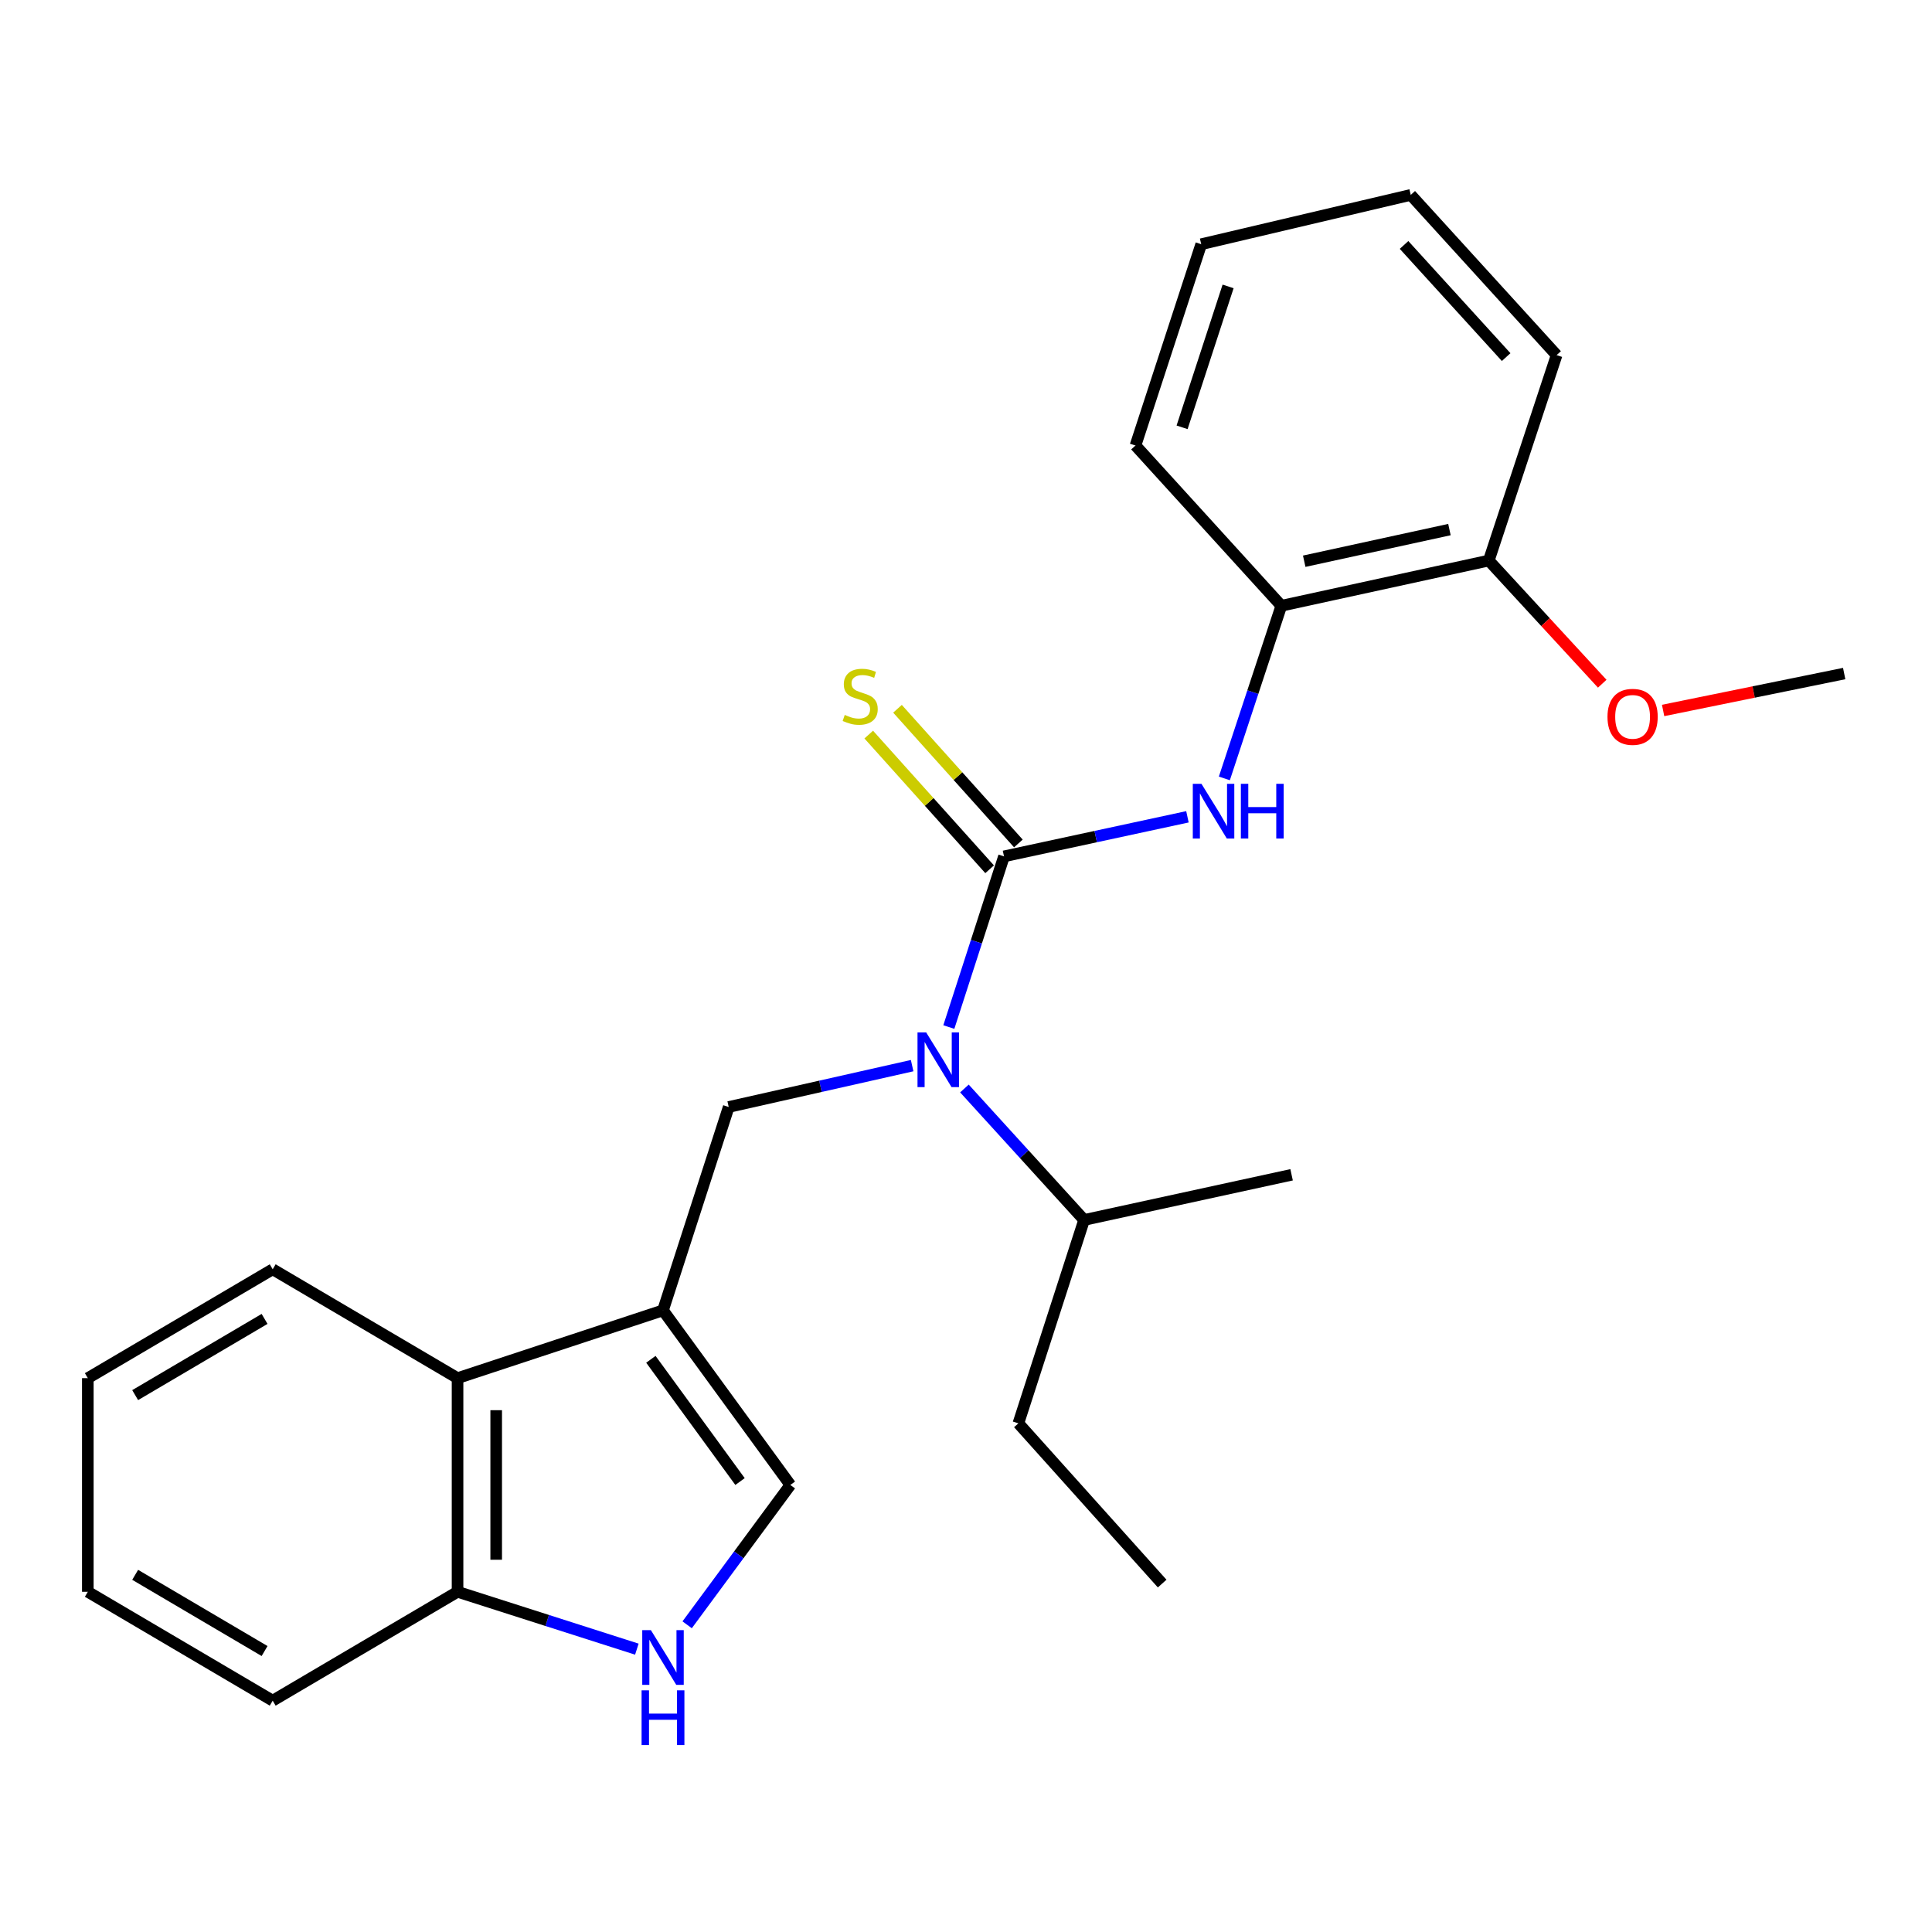 <?xml version='1.0' encoding='iso-8859-1'?>
<svg version='1.1' baseProfile='full'
              xmlns='http://www.w3.org/2000/svg'
                      xmlns:rdkit='http://www.rdkit.org/xml'
                      xmlns:xlink='http://www.w3.org/1999/xlink'
                  xml:space='preserve'
width='1000px' height='1000px' viewBox='0 0 1000 1000'>
<!-- END OF HEADER -->
<rect style='opacity:1.0;fill:#FFFFFF;stroke:none' width='1000' height='1000' x='0' y='0'> </rect>
<path class='bond-1' d='M 519.67,443.254 L 505.391,487.426' style='fill:none;fill-rule:evenodd;stroke:#000000;stroke-width:6px;stroke-linecap:butt;stroke-linejoin:miter;stroke-opacity:1' />
<path class='bond-1' d='M 505.391,487.426 L 491.113,531.599' style='fill:none;fill-rule:evenodd;stroke:#0000FF;stroke-width:6px;stroke-linecap:butt;stroke-linejoin:miter;stroke-opacity:1' />
<path class='bond-3' d='M 519.67,443.254 L 567.143,433.015' style='fill:none;fill-rule:evenodd;stroke:#000000;stroke-width:6px;stroke-linecap:butt;stroke-linejoin:miter;stroke-opacity:1' />
<path class='bond-3' d='M 567.143,433.015 L 614.616,422.776' style='fill:none;fill-rule:evenodd;stroke:#0000FF;stroke-width:6px;stroke-linecap:butt;stroke-linejoin:miter;stroke-opacity:1' />
<path class='bond-7' d='M 527.113,436.573 L 495.829,401.717' style='fill:none;fill-rule:evenodd;stroke:#000000;stroke-width:6px;stroke-linecap:butt;stroke-linejoin:miter;stroke-opacity:1' />
<path class='bond-7' d='M 495.829,401.717 L 464.546,366.86' style='fill:none;fill-rule:evenodd;stroke:#CCCC00;stroke-width:6px;stroke-linecap:butt;stroke-linejoin:miter;stroke-opacity:1' />
<path class='bond-7' d='M 512.226,449.934 L 480.943,415.077' style='fill:none;fill-rule:evenodd;stroke:#000000;stroke-width:6px;stroke-linecap:butt;stroke-linejoin:miter;stroke-opacity:1' />
<path class='bond-7' d='M 480.943,415.077 L 449.659,380.221' style='fill:none;fill-rule:evenodd;stroke:#CCCC00;stroke-width:6px;stroke-linecap:butt;stroke-linejoin:miter;stroke-opacity:1' />
<path class='bond-0' d='M 343.166,678.233 L 377.182,572.973' style='fill:none;fill-rule:evenodd;stroke:#000000;stroke-width:6px;stroke-linecap:butt;stroke-linejoin:miter;stroke-opacity:1' />
<path class='bond-4' d='M 343.166,678.233 L 409.086,768.613' style='fill:none;fill-rule:evenodd;stroke:#000000;stroke-width:6px;stroke-linecap:butt;stroke-linejoin:miter;stroke-opacity:1' />
<path class='bond-4' d='M 336.893,703.578 L 383.037,766.844' style='fill:none;fill-rule:evenodd;stroke:#000000;stroke-width:6px;stroke-linecap:butt;stroke-linejoin:miter;stroke-opacity:1' />
<path class='bond-6' d='M 343.166,678.233 L 236.827,713.327' style='fill:none;fill-rule:evenodd;stroke:#000000;stroke-width:6px;stroke-linecap:butt;stroke-linejoin:miter;stroke-opacity:1' />
<path class='bond-2' d='M 472.123,551.572 L 424.652,562.273' style='fill:none;fill-rule:evenodd;stroke:#0000FF;stroke-width:6px;stroke-linecap:butt;stroke-linejoin:miter;stroke-opacity:1' />
<path class='bond-2' d='M 424.652,562.273 L 377.182,572.973' style='fill:none;fill-rule:evenodd;stroke:#000000;stroke-width:6px;stroke-linecap:butt;stroke-linejoin:miter;stroke-opacity:1' />
<path class='bond-11' d='M 499.186,563.402 L 530.159,597.425' style='fill:none;fill-rule:evenodd;stroke:#0000FF;stroke-width:6px;stroke-linecap:butt;stroke-linejoin:miter;stroke-opacity:1' />
<path class='bond-11' d='M 530.159,597.425 L 561.131,631.448' style='fill:none;fill-rule:evenodd;stroke:#000000;stroke-width:6px;stroke-linecap:butt;stroke-linejoin:miter;stroke-opacity:1' />
<path class='bond-8' d='M 633.726,402.903 L 648.47,358.224' style='fill:none;fill-rule:evenodd;stroke:#0000FF;stroke-width:6px;stroke-linecap:butt;stroke-linejoin:miter;stroke-opacity:1' />
<path class='bond-8' d='M 648.47,358.224 L 663.213,313.546' style='fill:none;fill-rule:evenodd;stroke:#000000;stroke-width:6px;stroke-linecap:butt;stroke-linejoin:miter;stroke-opacity:1' />
<path class='bond-5' d='M 409.086,768.613 L 382.376,804.802' style='fill:none;fill-rule:evenodd;stroke:#000000;stroke-width:6px;stroke-linecap:butt;stroke-linejoin:miter;stroke-opacity:1' />
<path class='bond-5' d='M 382.376,804.802 L 355.665,840.991' style='fill:none;fill-rule:evenodd;stroke:#0000FF;stroke-width:6px;stroke-linecap:butt;stroke-linejoin:miter;stroke-opacity:1' />
<path class='bond-26' d='M 329.634,853.598 L 283.231,838.754' style='fill:none;fill-rule:evenodd;stroke:#0000FF;stroke-width:6px;stroke-linecap:butt;stroke-linejoin:miter;stroke-opacity:1' />
<path class='bond-26' d='M 283.231,838.754 L 236.827,823.91' style='fill:none;fill-rule:evenodd;stroke:#000000;stroke-width:6px;stroke-linecap:butt;stroke-linejoin:miter;stroke-opacity:1' />
<path class='bond-9' d='M 236.827,713.327 L 236.827,823.91' style='fill:none;fill-rule:evenodd;stroke:#000000;stroke-width:6px;stroke-linecap:butt;stroke-linejoin:miter;stroke-opacity:1' />
<path class='bond-9' d='M 256.83,729.915 L 256.83,807.323' style='fill:none;fill-rule:evenodd;stroke:#000000;stroke-width:6px;stroke-linecap:butt;stroke-linejoin:miter;stroke-opacity:1' />
<path class='bond-13' d='M 236.827,713.327 L 141.147,656.975' style='fill:none;fill-rule:evenodd;stroke:#000000;stroke-width:6px;stroke-linecap:butt;stroke-linejoin:miter;stroke-opacity:1' />
<path class='bond-10' d='M 663.213,313.546 L 770.596,290.142' style='fill:none;fill-rule:evenodd;stroke:#000000;stroke-width:6px;stroke-linecap:butt;stroke-linejoin:miter;stroke-opacity:1' />
<path class='bond-10' d='M 675.061,290.491 L 750.229,274.108' style='fill:none;fill-rule:evenodd;stroke:#000000;stroke-width:6px;stroke-linecap:butt;stroke-linejoin:miter;stroke-opacity:1' />
<path class='bond-14' d='M 663.213,313.546 L 587.724,230.6' style='fill:none;fill-rule:evenodd;stroke:#000000;stroke-width:6px;stroke-linecap:butt;stroke-linejoin:miter;stroke-opacity:1' />
<path class='bond-15' d='M 236.827,823.91 L 141.147,880.263' style='fill:none;fill-rule:evenodd;stroke:#000000;stroke-width:6px;stroke-linecap:butt;stroke-linejoin:miter;stroke-opacity:1' />
<path class='bond-12' d='M 770.596,290.142 L 799.953,322.015' style='fill:none;fill-rule:evenodd;stroke:#000000;stroke-width:6px;stroke-linecap:butt;stroke-linejoin:miter;stroke-opacity:1' />
<path class='bond-12' d='M 799.953,322.015 L 829.31,353.887' style='fill:none;fill-rule:evenodd;stroke:#FF0000;stroke-width:6px;stroke-linecap:butt;stroke-linejoin:miter;stroke-opacity:1' />
<path class='bond-16' d='M 770.596,290.142 L 805.701,183.804' style='fill:none;fill-rule:evenodd;stroke:#000000;stroke-width:6px;stroke-linecap:butt;stroke-linejoin:miter;stroke-opacity:1' />
<path class='bond-17' d='M 561.131,631.448 L 527.115,736.72' style='fill:none;fill-rule:evenodd;stroke:#000000;stroke-width:6px;stroke-linecap:butt;stroke-linejoin:miter;stroke-opacity:1' />
<path class='bond-18' d='M 561.131,631.448 L 668.525,608.067' style='fill:none;fill-rule:evenodd;stroke:#000000;stroke-width:6px;stroke-linecap:butt;stroke-linejoin:miter;stroke-opacity:1' />
<path class='bond-19' d='M 860.823,367.734 L 907.684,358.182' style='fill:none;fill-rule:evenodd;stroke:#FF0000;stroke-width:6px;stroke-linecap:butt;stroke-linejoin:miter;stroke-opacity:1' />
<path class='bond-19' d='M 907.684,358.182 L 954.545,348.629' style='fill:none;fill-rule:evenodd;stroke:#000000;stroke-width:6px;stroke-linecap:butt;stroke-linejoin:miter;stroke-opacity:1' />
<path class='bond-21' d='M 141.147,656.975 L 45.455,713.327' style='fill:none;fill-rule:evenodd;stroke:#000000;stroke-width:6px;stroke-linecap:butt;stroke-linejoin:miter;stroke-opacity:1' />
<path class='bond-21' d='M 136.943,682.664 L 69.959,722.111' style='fill:none;fill-rule:evenodd;stroke:#000000;stroke-width:6px;stroke-linecap:butt;stroke-linejoin:miter;stroke-opacity:1' />
<path class='bond-22' d='M 587.724,230.6 L 621.751,126.407' style='fill:none;fill-rule:evenodd;stroke:#000000;stroke-width:6px;stroke-linecap:butt;stroke-linejoin:miter;stroke-opacity:1' />
<path class='bond-22' d='M 611.843,221.181 L 635.662,148.245' style='fill:none;fill-rule:evenodd;stroke:#000000;stroke-width:6px;stroke-linecap:butt;stroke-linejoin:miter;stroke-opacity:1' />
<path class='bond-27' d='M 141.147,880.263 L 45.455,823.91' style='fill:none;fill-rule:evenodd;stroke:#000000;stroke-width:6px;stroke-linecap:butt;stroke-linejoin:miter;stroke-opacity:1' />
<path class='bond-27' d='M 136.943,854.574 L 69.959,815.127' style='fill:none;fill-rule:evenodd;stroke:#000000;stroke-width:6px;stroke-linecap:butt;stroke-linejoin:miter;stroke-opacity:1' />
<path class='bond-25' d='M 805.701,183.804 L 730.201,100.881' style='fill:none;fill-rule:evenodd;stroke:#000000;stroke-width:6px;stroke-linecap:butt;stroke-linejoin:miter;stroke-opacity:1' />
<path class='bond-25' d='M 779.585,184.832 L 726.735,126.786' style='fill:none;fill-rule:evenodd;stroke:#000000;stroke-width:6px;stroke-linecap:butt;stroke-linejoin:miter;stroke-opacity:1' />
<path class='bond-20' d='M 527.115,736.72 L 601.537,819.654' style='fill:none;fill-rule:evenodd;stroke:#000000;stroke-width:6px;stroke-linecap:butt;stroke-linejoin:miter;stroke-opacity:1' />
<path class='bond-23' d='M 45.455,713.327 L 45.455,823.91' style='fill:none;fill-rule:evenodd;stroke:#000000;stroke-width:6px;stroke-linecap:butt;stroke-linejoin:miter;stroke-opacity:1' />
<path class='bond-24' d='M 621.751,126.407 L 730.201,100.881' style='fill:none;fill-rule:evenodd;stroke:#000000;stroke-width:6px;stroke-linecap:butt;stroke-linejoin:miter;stroke-opacity:1' />
<path  class='atom-2' d='M 479.382 534.365
L 488.662 549.365
Q 489.582 550.845, 491.062 553.525
Q 492.542 556.205, 492.622 556.365
L 492.622 534.365
L 496.382 534.365
L 496.382 562.685
L 492.502 562.685
L 482.542 546.285
Q 481.382 544.365, 480.142 542.165
Q 478.942 539.965, 478.582 539.285
L 478.582 562.685
L 474.902 562.685
L 474.902 534.365
L 479.382 534.365
' fill='#0000FF'/>
<path  class='atom-4' d='M 621.87 405.701
L 631.15 420.701
Q 632.07 422.181, 633.55 424.861
Q 635.03 427.541, 635.11 427.701
L 635.11 405.701
L 638.87 405.701
L 638.87 434.021
L 634.99 434.021
L 625.03 417.621
Q 623.87 415.701, 622.63 413.501
Q 621.43 411.301, 621.07 410.621
L 621.07 434.021
L 617.39 434.021
L 617.39 405.701
L 621.87 405.701
' fill='#0000FF'/>
<path  class='atom-4' d='M 642.27 405.701
L 646.11 405.701
L 646.11 417.741
L 660.59 417.741
L 660.59 405.701
L 664.43 405.701
L 664.43 434.021
L 660.59 434.021
L 660.59 420.941
L 646.11 420.941
L 646.11 434.021
L 642.27 434.021
L 642.27 405.701
' fill='#0000FF'/>
<path  class='atom-6' d='M 336.906 843.767
L 346.186 858.767
Q 347.106 860.247, 348.586 862.927
Q 350.066 865.607, 350.146 865.767
L 350.146 843.767
L 353.906 843.767
L 353.906 872.087
L 350.026 872.087
L 340.066 855.687
Q 338.906 853.767, 337.666 851.567
Q 336.466 849.367, 336.106 848.687
L 336.106 872.087
L 332.426 872.087
L 332.426 843.767
L 336.906 843.767
' fill='#0000FF'/>
<path  class='atom-6' d='M 332.086 874.919
L 335.926 874.919
L 335.926 886.959
L 350.406 886.959
L 350.406 874.919
L 354.246 874.919
L 354.246 903.239
L 350.406 903.239
L 350.406 890.159
L 335.926 890.159
L 335.926 903.239
L 332.086 903.239
L 332.086 874.919
' fill='#0000FF'/>
<path  class='atom-8' d='M 437.236 370.039
Q 437.556 370.159, 438.876 370.719
Q 440.196 371.279, 441.636 371.639
Q 443.116 371.959, 444.556 371.959
Q 447.236 371.959, 448.796 370.679
Q 450.356 369.359, 450.356 367.079
Q 450.356 365.519, 449.556 364.559
Q 448.796 363.599, 447.596 363.079
Q 446.396 362.559, 444.396 361.959
Q 441.876 361.199, 440.356 360.479
Q 438.876 359.759, 437.796 358.239
Q 436.756 356.719, 436.756 354.159
Q 436.756 350.599, 439.156 348.399
Q 441.596 346.199, 446.396 346.199
Q 449.676 346.199, 453.396 347.759
L 452.476 350.839
Q 449.076 349.439, 446.516 349.439
Q 443.756 349.439, 442.236 350.599
Q 440.716 351.719, 440.756 353.679
Q 440.756 355.199, 441.516 356.119
Q 442.316 357.039, 443.436 357.559
Q 444.596 358.079, 446.516 358.679
Q 449.076 359.479, 450.596 360.279
Q 452.116 361.079, 453.196 362.719
Q 454.316 364.319, 454.316 367.079
Q 454.316 370.999, 451.676 373.119
Q 449.076 375.199, 444.716 375.199
Q 442.196 375.199, 440.276 374.639
Q 438.396 374.119, 436.156 373.199
L 437.236 370.039
' fill='#CCCC00'/>
<path  class='atom-13' d='M 832.029 371.034
Q 832.029 364.234, 835.389 360.434
Q 838.749 356.634, 845.029 356.634
Q 851.309 356.634, 854.669 360.434
Q 858.029 364.234, 858.029 371.034
Q 858.029 377.914, 854.629 381.834
Q 851.229 385.714, 845.029 385.714
Q 838.789 385.714, 835.389 381.834
Q 832.029 377.954, 832.029 371.034
M 845.029 382.514
Q 849.349 382.514, 851.669 379.634
Q 854.029 376.714, 854.029 371.034
Q 854.029 365.474, 851.669 362.674
Q 849.349 359.834, 845.029 359.834
Q 840.709 359.834, 838.349 362.634
Q 836.029 365.434, 836.029 371.034
Q 836.029 376.754, 838.349 379.634
Q 840.709 382.514, 845.029 382.514
' fill='#FF0000'/>
</svg>
